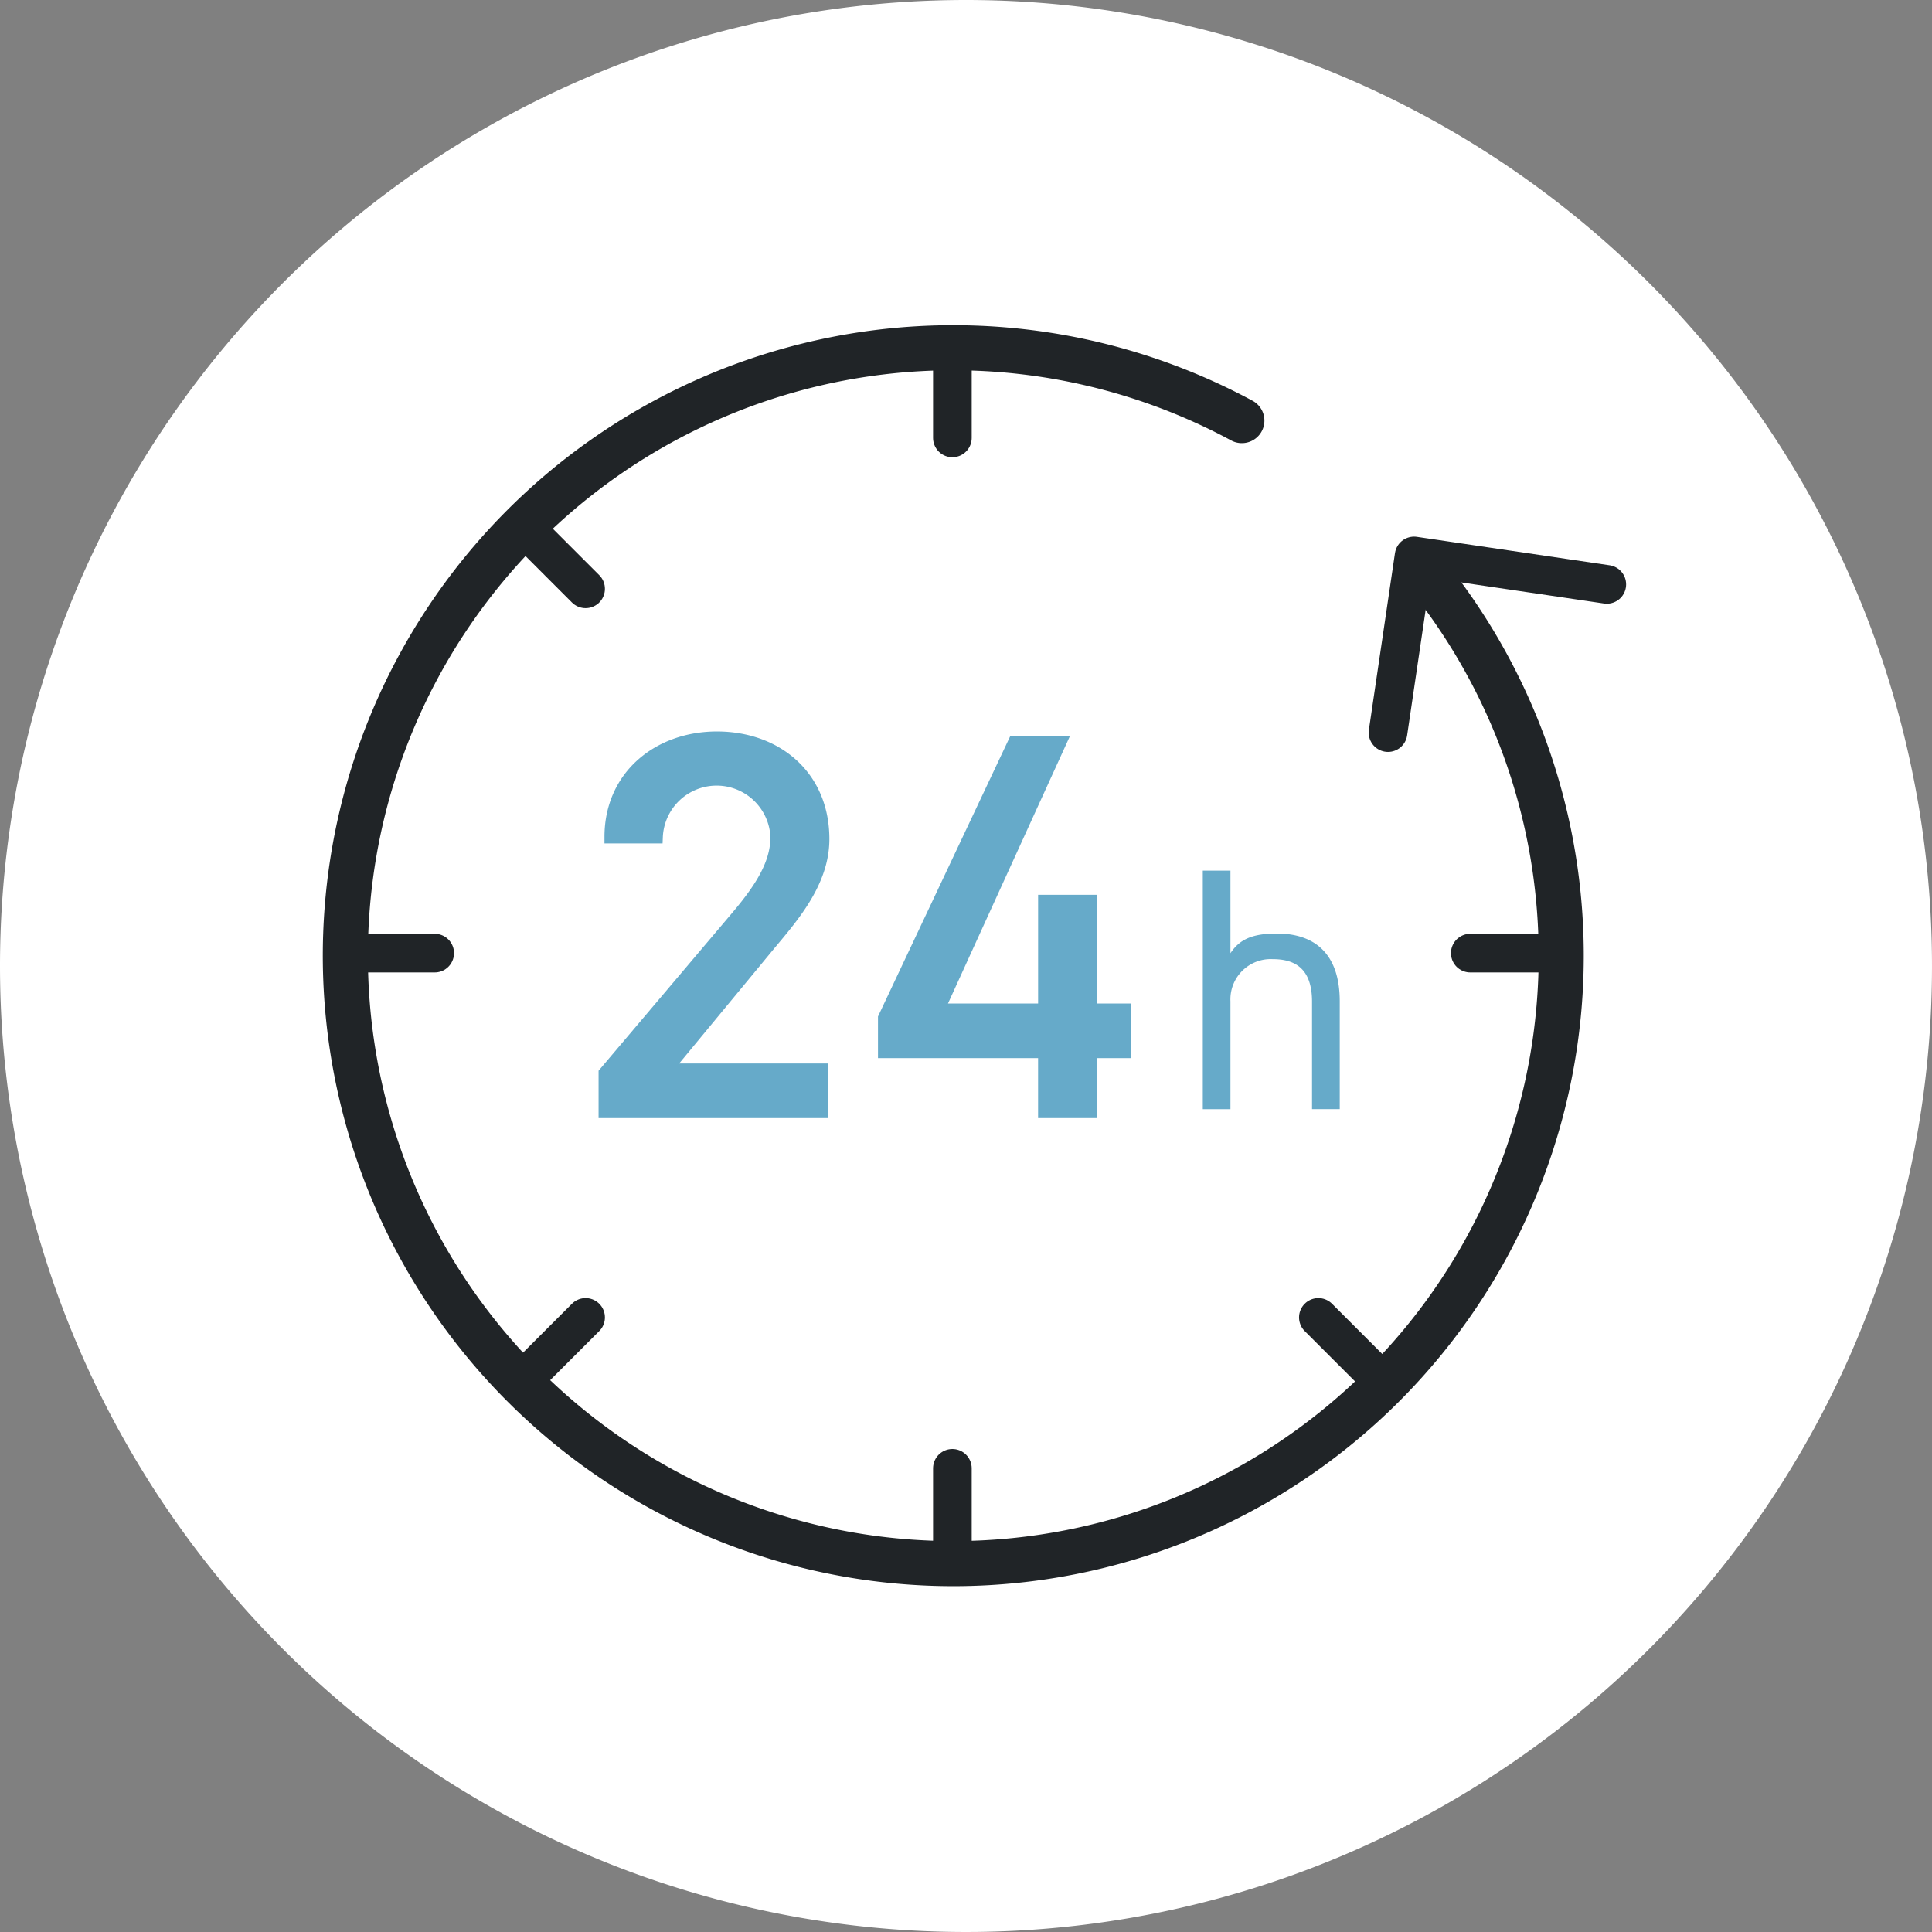 <svg xmlns="http://www.w3.org/2000/svg" width="150" height="150" viewBox="0 0 150 150">
  <rect x="0" y="0" width="150" height="150" fill="#808080" stroke="none"/>
  <g id="グループ_3037" data-name="グループ 3037" transform="translate(-764 -2287)">
    <path id="パス_3122" data-name="パス 3122" d="M75,0A75,75,0,1,1,0,75,75,75,0,0,1,75,0Z" transform="translate(764 2287)" fill="#fff"/>
    <g id="グループ_446" data-name="グループ 446" transform="translate(587.75 -42)">
      <g id="グループ_2974" data-name="グループ 2974" transform="translate(-139 648)">
        <path id="パス_3097" data-name="パス 3097" d="M425.39,1724.824a47.2,47.2,0,1,1-13.722-11.168" fill="none" stroke="#202427" stroke-linecap="round" stroke-linejoin="round" stroke-width="3.5"/>
        <line id="線_101" data-name="線 101" y2="6" transform="translate(389.193 1709)" fill="none" stroke="#202427" stroke-linecap="round" stroke-linejoin="round" stroke-width="3"/>
        <line id="線_102" data-name="線 102" y2="6" transform="translate(389.193 1795)" fill="none" stroke="#202427" stroke-linecap="round" stroke-linejoin="round" stroke-width="3"/>
        <line id="線_103" data-name="線 103" x1="6" transform="translate(429.402 1755)" fill="none" stroke="#202427" stroke-linecap="round" stroke-linejoin="round" stroke-width="3"/>
        <line id="線_104" data-name="線 104" x1="6" transform="translate(343 1755)" fill="none" stroke="#202427" stroke-linecap="round" stroke-linejoin="round" stroke-width="3"/>
        <line id="線_105" data-name="線 105" x1="4.243" y1="4.243" transform="translate(417.608 1783.284)" fill="none" stroke="#202427" stroke-linecap="round" stroke-linejoin="round" stroke-width="3"/>
        <line id="線_106" data-name="線 106" x1="4.243" y1="4.243" transform="translate(356.473 1722.473)" fill="none" stroke="#202427" stroke-linecap="round" stroke-linejoin="round" stroke-width="3"/>
        <line id="線_107" data-name="線 107" x1="4.243" y2="4.243" transform="translate(356.473 1783.284)" fill="none" stroke="#202427" stroke-linecap="round" stroke-linejoin="round" stroke-width="3"/>
        <path id="パス_3098" data-name="パス 3098" d="M422.613,1737.879l2.024-13.715,14.962,2.208" transform="translate(0.402)" fill="none" stroke="#202427" stroke-linecap="round" stroke-linejoin="round" stroke-width="3"/>
        <g id="グループ_2972" data-name="グループ 2972" transform="translate(362.223 1738.29)">
          <path id="パス_3099" data-name="パス 3099" d="M378.919,1767.308H362.082v-2.993l10.1-11.932c1.954-2.286,3.243-4.24,3.243-6.4a4.681,4.681,0,0,0-9.354,0H362.54c0-4.74,3.741-7.692,8.231-7.692,4.573,0,8.231,2.952,8.231,7.858,0,3.409-2.494,6.153-4.323,8.356l-7.9,9.562h12.139Z" transform="translate(-362.082 -1738.29)" fill="#66aac9" stroke="#66aac9" stroke-width="1"/>
          <path id="パス_3100" data-name="パス 3100" d="M397.413,1738.623l-9.479,20.787h8.273v-8.439h3.576v8.439H402.4v3.242h-2.619v4.656h-3.576v-4.656h-12.43v-2.619l10.1-21.41Z" transform="translate(-362.082 -1738.29)" fill="#66aac9" stroke="#66aac9" stroke-width="1"/>
        </g>
        <g id="グループ_2973" data-name="グループ 2973" transform="translate(408.635 1748.595)">
          <path id="パス_3101" data-name="パス 3101" d="M408.329,1748.595h2.147v6.414c.671-1.02,1.61-1.53,3.6-1.53,2.872,0,4.885,1.5,4.885,5.26v8.374H416.81v-8.346c0-2.711-1.476-3.3-3.06-3.3a3.127,3.127,0,0,0-3.274,3.274v8.374h-2.147Z" transform="translate(-408.329 -1748.595)" fill="#66aac9"/>
        </g>
      </g>
    </g>
  </g>
</svg>
